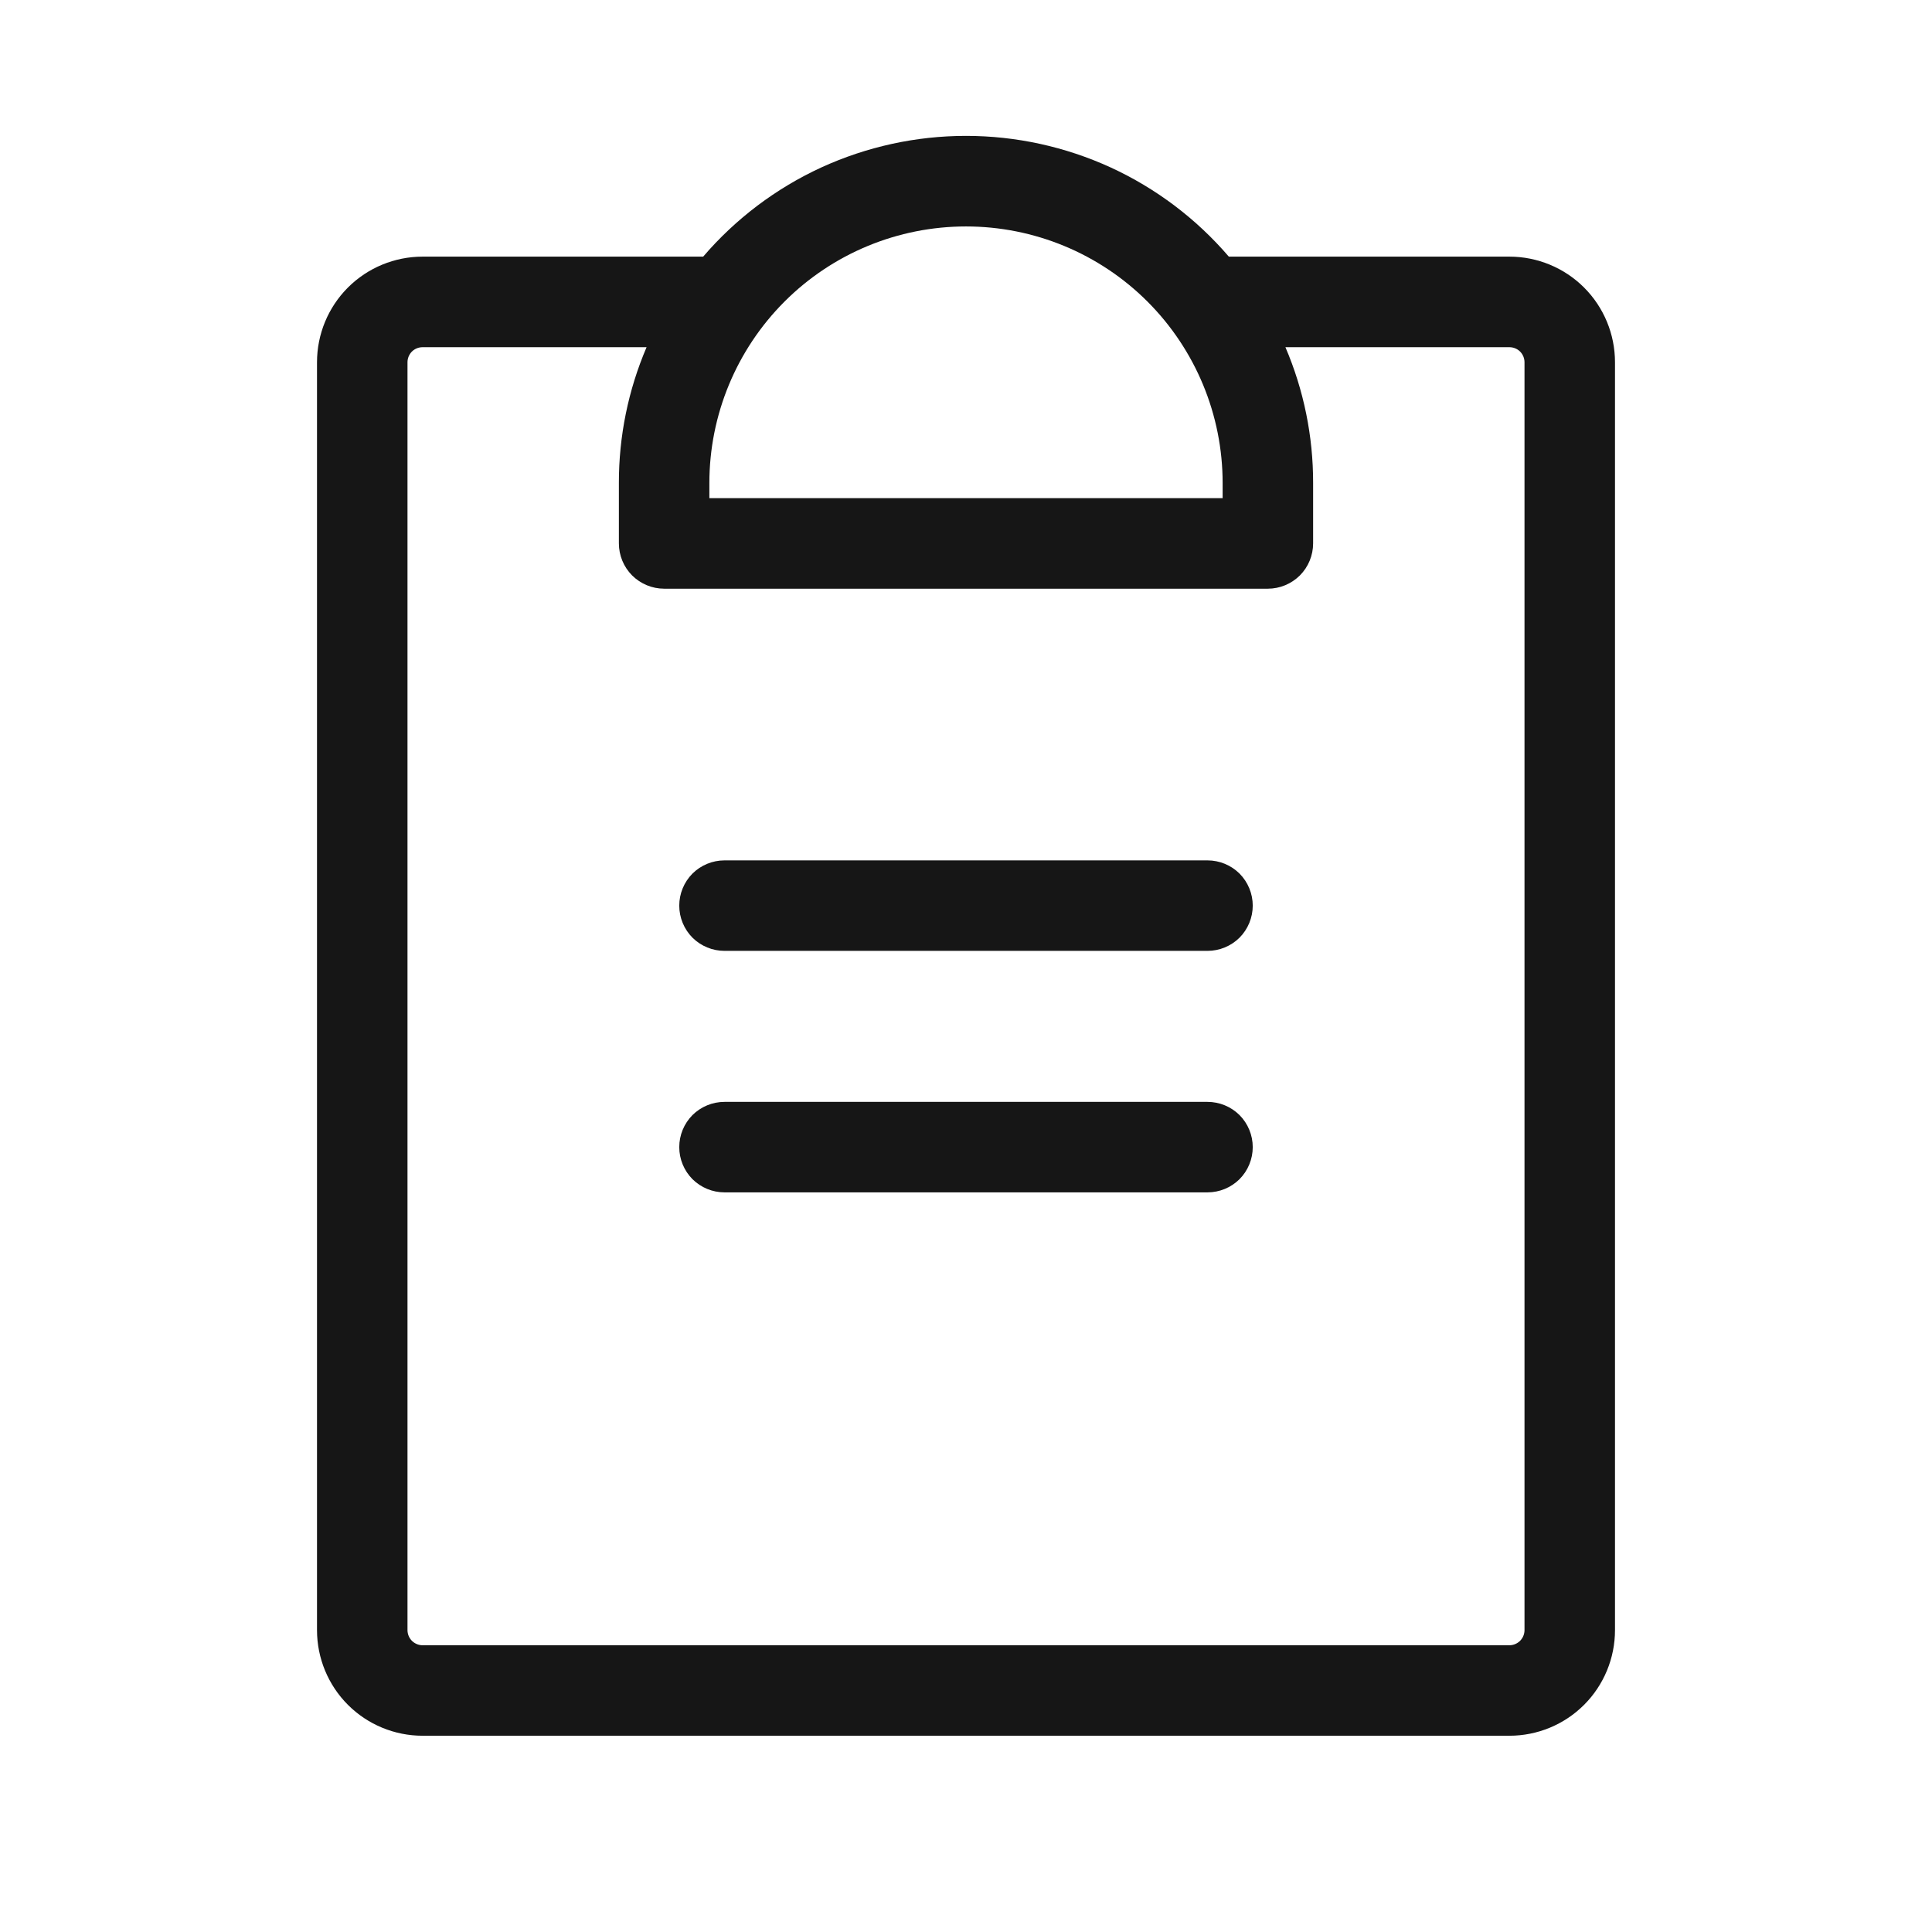 <svg width="24" height="24" viewBox="0 0 24 24" fill="none" xmlns="http://www.w3.org/2000/svg">
<path d="M15.562 14.25C15.562 14.399 15.503 14.542 15.398 14.648C15.292 14.753 15.149 14.812 15 14.812H9C8.851 14.812 8.708 14.753 8.602 14.648C8.497 14.542 8.438 14.399 8.438 14.25C8.438 14.101 8.497 13.958 8.602 13.852C8.708 13.747 8.851 13.688 9 13.688H15C15.149 13.688 15.292 13.747 15.398 13.852C15.503 13.958 15.562 14.101 15.562 14.25ZM15 10.688H9C8.851 10.688 8.708 10.747 8.602 10.852C8.497 10.958 8.438 11.101 8.438 11.25C8.438 11.399 8.497 11.542 8.602 11.648C8.708 11.753 8.851 11.812 9 11.812H15C15.149 11.812 15.292 11.753 15.398 11.648C15.503 11.542 15.562 11.399 15.562 11.25C15.562 11.101 15.503 10.958 15.398 10.852C15.292 10.747 15.149 10.688 15 10.688ZM20.062 4.5V20.25C20.062 20.598 19.924 20.932 19.678 21.178C19.432 21.424 19.098 21.562 18.75 21.562H5.25C4.902 21.562 4.568 21.424 4.322 21.178C4.076 20.932 3.938 20.598 3.938 20.25V4.5C3.938 4.152 4.076 3.818 4.322 3.572C4.568 3.326 4.902 3.188 5.25 3.188H8.735C9.139 2.717 9.64 2.339 10.203 2.08C10.767 1.822 11.38 1.688 12 1.688C12.62 1.688 13.233 1.822 13.797 2.08C14.36 2.339 14.861 2.717 15.265 3.188H18.75C19.098 3.188 19.432 3.326 19.678 3.572C19.924 3.818 20.062 4.152 20.062 4.5ZM8.812 6V6.188H15.188V6C15.188 5.155 14.852 4.344 14.254 3.746C13.656 3.148 12.845 2.813 12 2.813C11.155 2.813 10.344 3.148 9.746 3.746C9.148 4.344 8.812 5.155 8.812 6ZM18.938 4.5C18.938 4.45 18.918 4.403 18.883 4.367C18.847 4.332 18.8 4.313 18.75 4.313H15.968C16.196 4.846 16.313 5.42 16.312 6V6.75C16.312 6.899 16.253 7.042 16.148 7.148C16.042 7.253 15.899 7.313 15.75 7.313H8.25C8.101 7.313 7.958 7.253 7.852 7.148C7.747 7.042 7.688 6.899 7.688 6.75V6C7.687 5.42 7.804 4.846 8.032 4.313H5.25C5.2 4.313 5.153 4.332 5.117 4.367C5.082 4.403 5.062 4.45 5.062 4.5V20.25C5.062 20.3 5.082 20.347 5.117 20.383C5.153 20.418 5.2 20.438 5.25 20.438H18.75C18.8 20.438 18.847 20.418 18.883 20.383C18.918 20.347 18.938 20.3 18.938 20.25V4.5Z" fill="#161616"/>
</svg>

